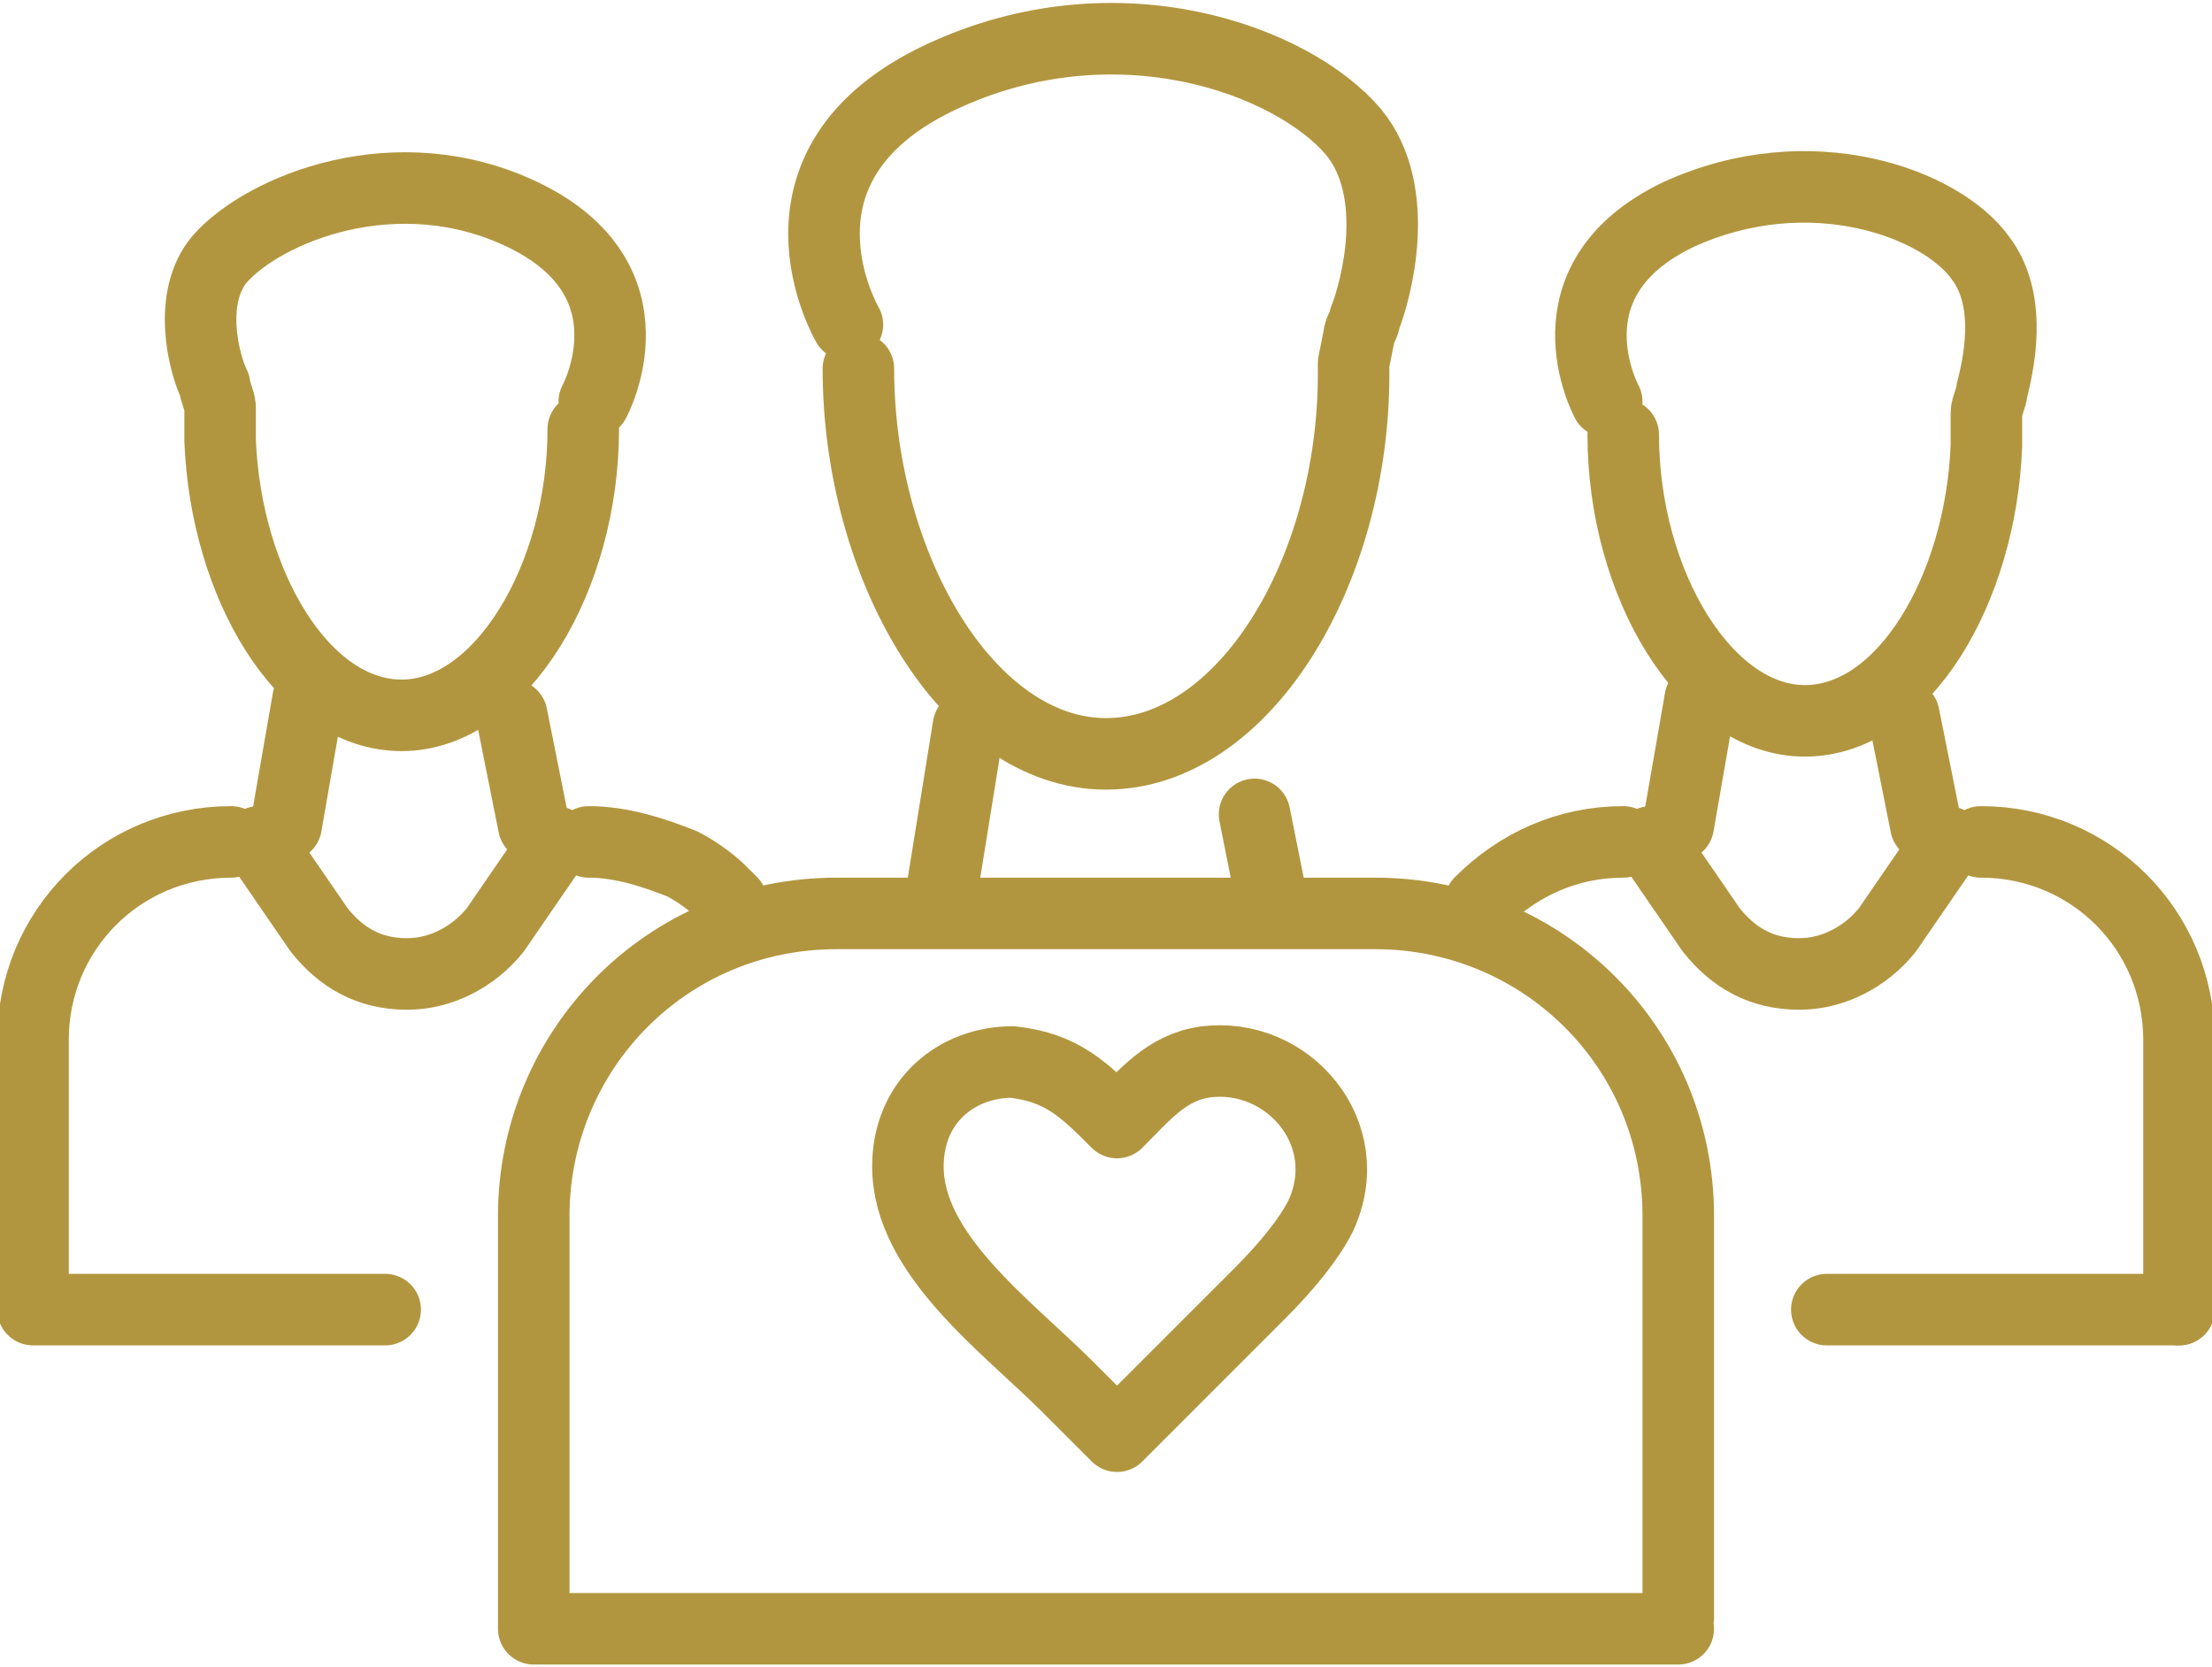 <?xml version="1.0" encoding="utf-8"?>
<!-- Generator: Adobe Illustrator 19.0.0, SVG Export Plug-In . SVG Version: 6.00 Build 0)  -->
<svg version="1.1" id="Layer_1" xmlns="http://www.w3.org/2000/svg" xmlns:xlink="http://www.w3.org/1999/xlink" x="0px" y="0px"
	 viewBox="0 0 40.2 30.3" style="enable-background:new 0 0 40.2 30.3;" xml:space="preserve">
<style type="text/css">
	
		.st0{clip-path:url(#SVGID_2_);fill:none;stroke:#B2963F;stroke-width:1.3;stroke-linecap:round;stroke-linejoin:round;stroke-miterlimit:10;}
</style>
<g>
	<defs>
		<rect id="SVGID_1_" y="0" width="40.2" height="30.3"/>
	</defs>
	<clipPath id="SVGID_2_">
		<use xlink:href="#SVGID_1_"  style="overflow:visible;"/>
	</clipPath>
	<path class="st0" d="M10.6,7.8c0,2.7-1.5,5.2-3.3,5.2c-1.8,0-3.2-2.4-3.3-5c0-0.2,0-0.3,0-0.5l0-0.1c0-0.1-0.1-0.3-0.1-0.4
		C3.7,6.6,3.4,5.4,4,4.7c0.8-0.9,3.2-1.9,5.5-0.8c2.5,1.2,1.3,3.4,1.3,3.4"/>
	<path class="st0" d="M10.7,15.3c0.6,0,1.2,0.2,1.7,0.4c0.2,0.1,0.5,0.3,0.7,0.5c0.1,0.1,0.1,0.1,0.2,0.2"/>
	<path class="st0" d="M4.2,15.3c-2,0-3.6,1.6-3.6,3.6v4.9H7"/>
	<line class="st0" x1="9.3" y1="13" x2="9.7" y2="15"/>
	<line class="st0" x1="5.2" y1="15" x2="5.6" y2="12.7"/>
	<path class="st0" d="M4.7,15.3l1.1,1.6c0.4,0.5,0.9,0.8,1.6,0.8c0.6,0,1.2-0.3,1.6-0.8l1.1-1.6"/>
	<path class="st0" d="M29.2,7.3c0,0-1.2-2.2,1.3-3.4c2.4-1.1,4.8-0.2,5.5,0.8c0.6,0.8,0.3,2,0.2,2.4c0,0.1-0.1,0.3-0.1,0.4l0,0.1
		c0,0.2,0,0.3,0,0.5c-0.1,2.6-1.5,5-3.3,5c-1.8,0-3.3-2.5-3.3-5.2"/>
	<path class="st0" d="M36,15.3c2,0,3.6,1.6,3.6,3.6v4.9"/>
	<path class="st0" d="M26.9,16.4c0.7-0.7,1.6-1.1,2.6-1.1"/>
	<line class="st0" x1="39.6" y1="23.8" x2="33.2" y2="23.8"/>
	<line class="st0" x1="34.6" y1="13" x2="35" y2="15"/>
	<line class="st0" x1="30.5" y1="15" x2="30.9" y2="12.7"/>
	<path class="st0" d="M30,15.3l1.1,1.6c0.4,0.5,0.9,0.8,1.6,0.8c0.6,0,1.2-0.3,1.6-0.8l1.1-1.6"/>
	<path class="st0" d="M15.4,5.9c0,0-1.7-2.9,1.7-4.5c3.2-1.5,6.4-0.3,7.5,1c0.9,1.1,0.4,2.9,0.2,3.4c0,0.1-0.1,0.2-0.1,0.3l-0.1,0.5
		c0,0.1,0,0.2,0,0.2c0,3.6-2,6.9-4.5,6.9c-2.5,0-4.5-3.4-4.5-7"/>
	<path class="st0" d="M30.5,29.6H9.7v-7.5c0-3,2.4-5.5,5.5-5.5H25c3,0,5.5,2.4,5.5,5.5v7.3"/>
	<line class="st0" x1="22.8" y1="14.8" x2="23.1" y2="16.3"/>
	<line class="st0" x1="17.1" y1="16.3" x2="17.6" y2="13.2"/>
	<path class="st0" d="M20.3,20.4c0.5-0.5,0.9-1,1.6-1.1c1.5-0.2,2.8,1.3,2.1,2.8c-0.2,0.4-0.6,0.9-1.1,1.4c-0.5,0.5-1.1,1.1-1.5,1.5
		l-1.1,1.1l-0.9-0.9c-1.1-1.1-2.9-2.4-2.9-4c0-1.2,0.9-1.9,1.9-1.9C19.3,19.4,19.7,19.8,20.3,20.4z"/>
</g>
</svg>
